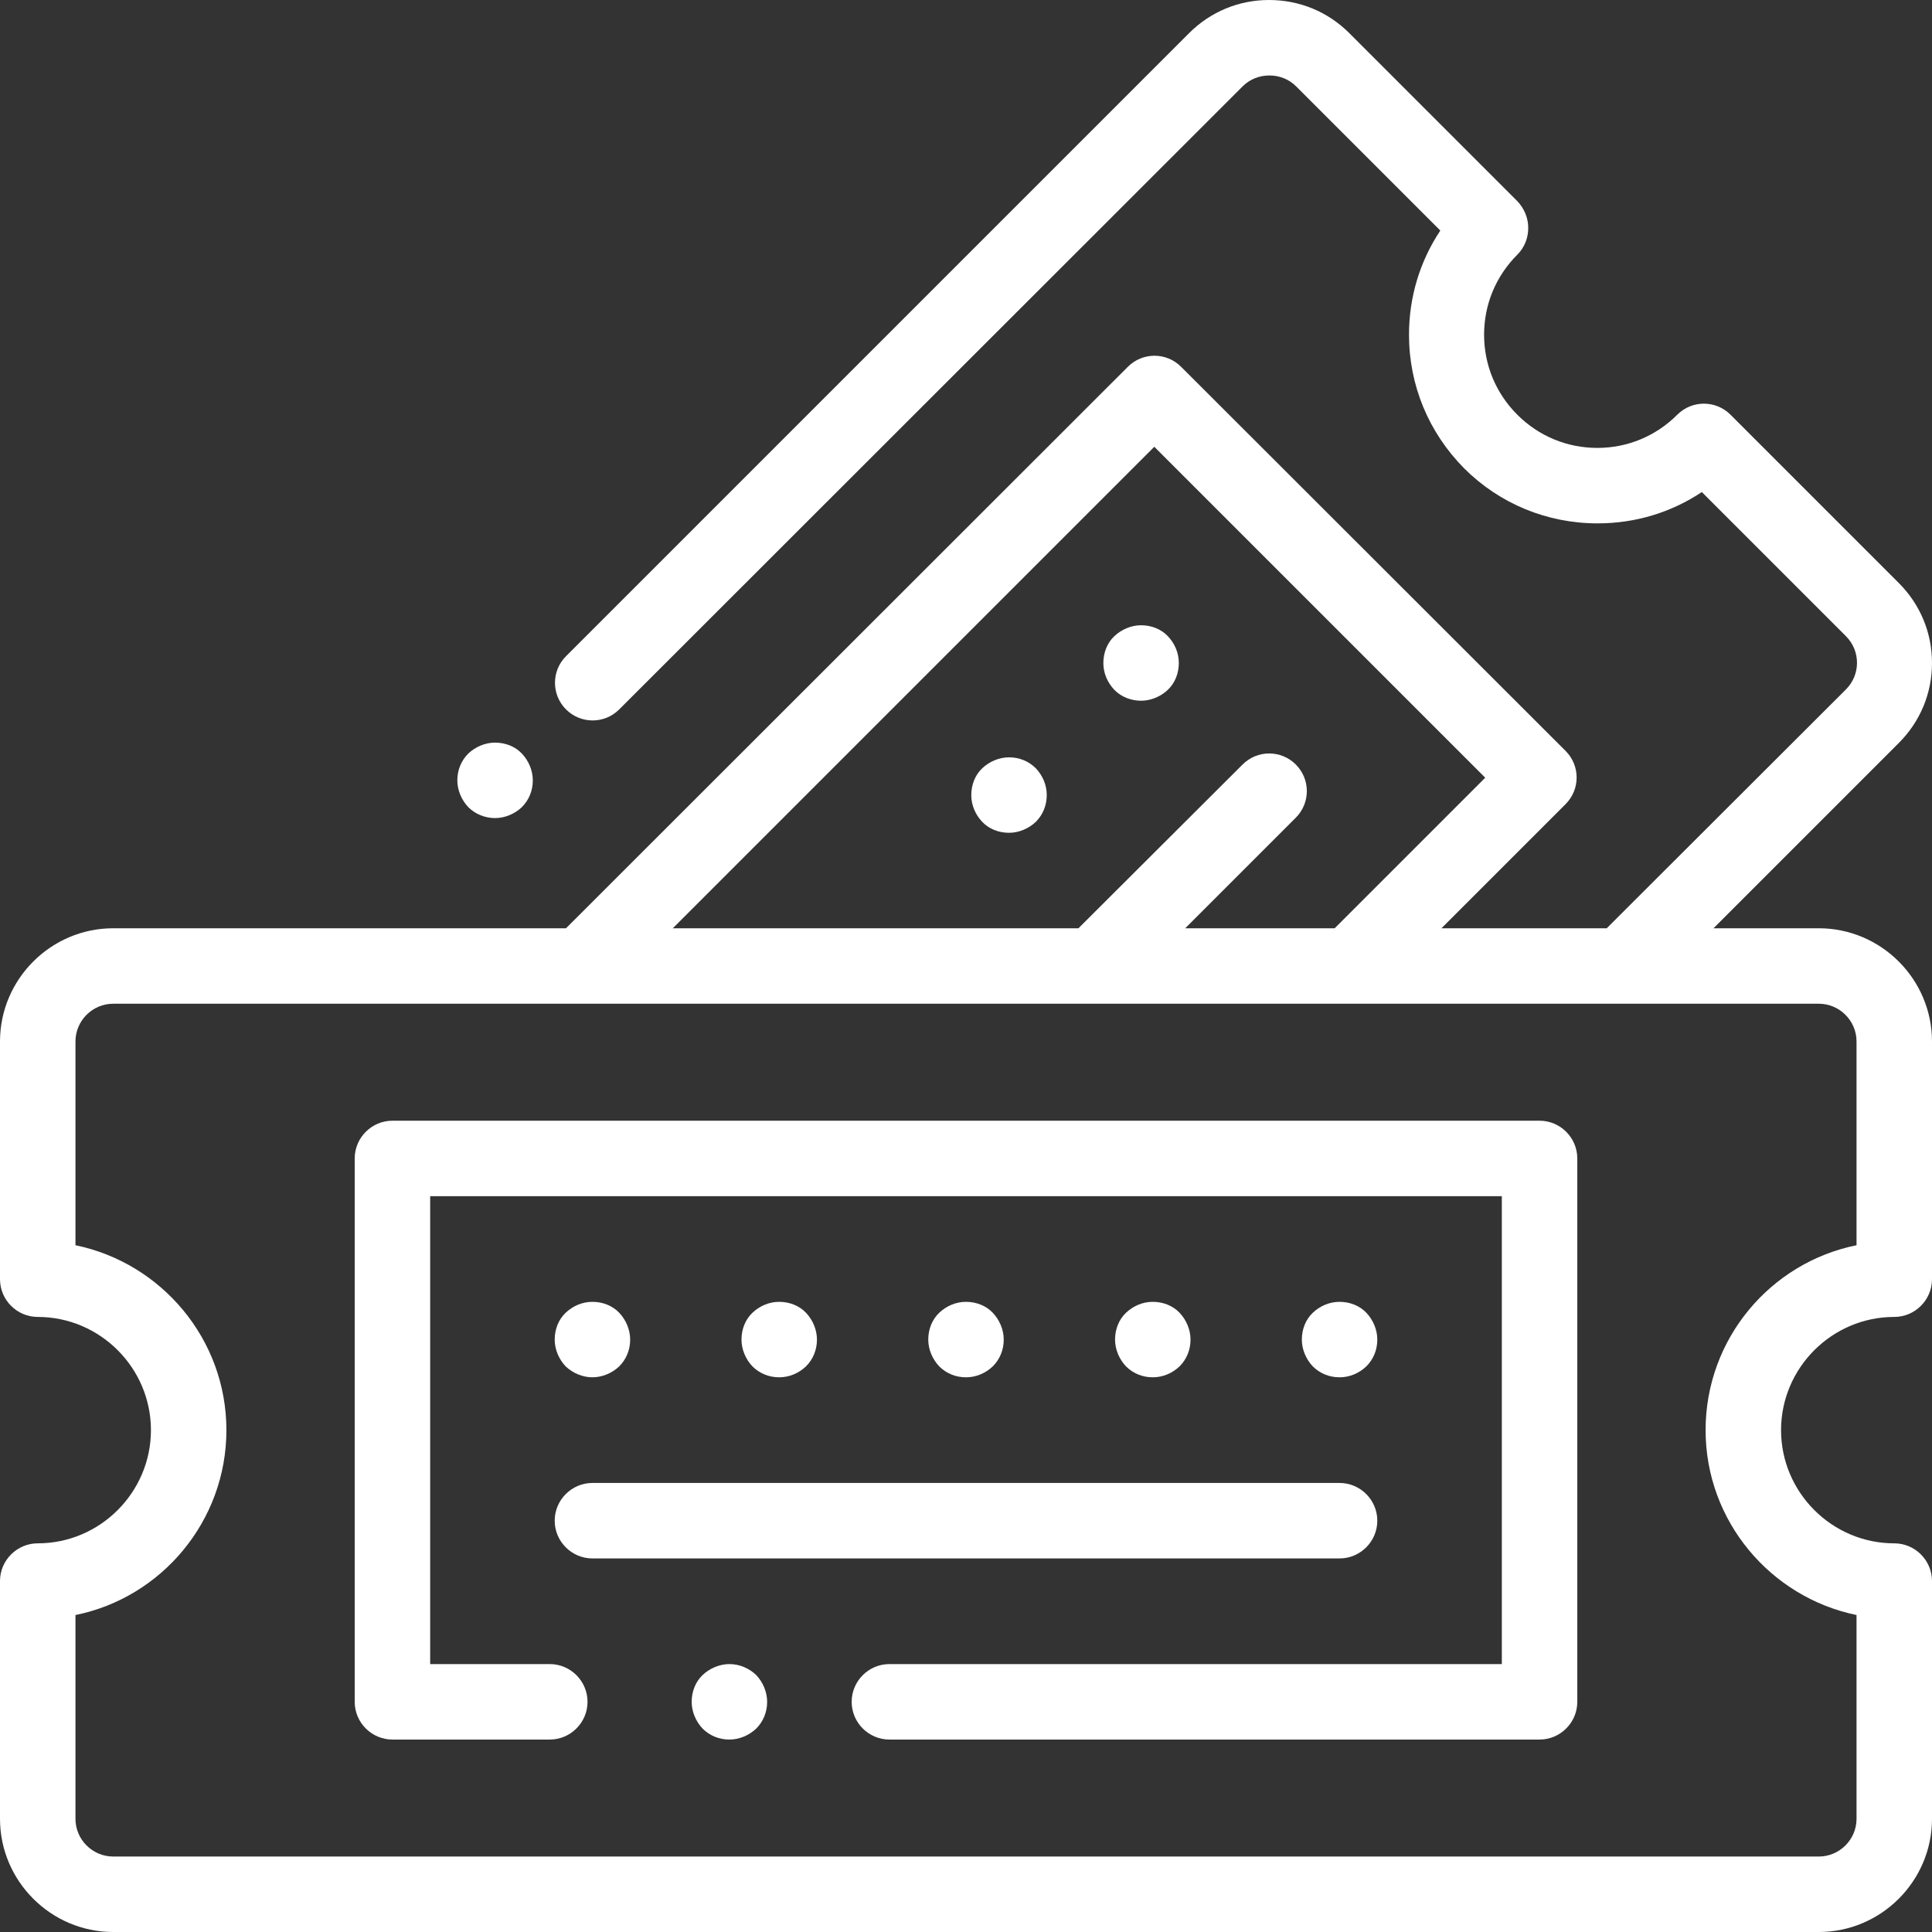 <svg xmlns="http://www.w3.org/2000/svg" xmlns:xlink="http://www.w3.org/1999/xlink" id="Livello_1" x="0px" y="0px" viewBox="0 0 512 512" style="enable-background:new 0 0 512 512;" xml:space="preserve"><rect x="0" y="0" width="512" height="512" fill="#333333" stroke="none"/> <style type="text/css"> .st0{fill:#FFFFFF;} </style> <path class="st0" d="M131.2,216.8c2.6,0,5.2-1.1,7.1-2.9c1.9-1.9,2.9-4.4,2.9-7.1c0-2.6-1.1-5.2-2.9-7.1s-4.4-2.9-7.1-2.9 c-2.6,0-5.2,1.1-7.1,2.9c-1.9,1.9-2.9,4.4-2.9,7.1c0,2.6,1.1,5.2,2.9,7.1C126,215.8,128.6,216.8,131.2,216.8z"></path> <path class="st0" d="M274.5,203.6c-1.9-1.9-4.4-2.9-7.1-2.9c-2.6,0-5.2,1.1-7.1,2.9s-2.9,4.4-2.9,7.1s1.1,5.2,2.9,7.1 s4.4,2.9,7.1,2.9c2.6,0,5.2-1.1,7.1-2.9c1.9-1.9,2.9-4.4,2.9-7.1C277.4,208,276.3,205.5,274.5,203.6z"></path> <path class="st0" d="M302.4,185.7c2.6,0,5.2-1.1,7.1-2.9s2.9-4.4,2.9-7.1s-1.1-5.2-2.9-7.1s-4.4-2.9-7.1-2.9c-2.6,0-5.2,1.1-7.1,2.9 s-2.9,4.4-2.9,7.1s1.1,5.2,2.9,7.1S299.8,185.7,302.4,185.7z"></path> <path class="st0" d="M482,246h-27.9l49.1-49.1c5.7-5.7,8.8-13.2,8.8-21.2s-3.1-15.5-8.8-21.2l-44.6-44.6c-3.9-3.9-10.2-3.9-14.1,0 c-5.7,5.7-13.2,8.8-21.2,8.8c-8,0-15.5-3.1-21.2-8.8c-5.7-5.7-8.8-13.2-8.8-21.2c0-8,3.1-15.5,8.8-21.2c1.9-1.9,2.9-4.4,2.9-7.1 s-1.1-5.2-2.9-7.1L357.6,8.8C351.9,3.1,344.4,0,336.3,0c-8,0-15.5,3.1-21.2,8.8L150,173.9c-3.9,3.9-3.9,10.2,0,14.1s10.2,3.9,14.1,0 L329.3,22.9c1.9-1.9,4.4-2.9,7.1-2.9s5.2,1,7.1,2.9l38.2,38.2c-5.4,8.1-8.3,17.6-8.3,27.6c0,13.4,5.2,25.9,14.6,35.4 c9.4,9.4,22,14.6,35.4,14.6c10,0,19.5-2.9,27.6-8.3l38.2,38.2c3.9,3.9,3.9,10.2,0,14.1L425.8,246H382l32.9-32.9 c3.9-3.9,3.9-10.2,0-14.1L313,97.2c-3.9-3.9-10.2-3.9-14.1,0L150,246H30c-16.5,0-30,13.5-30,30v63c0,5.5,4.5,10,10,10 c16.5,0,30,13.5,30,30c0,16.5-13.5,30-30,30c-5.5,0-10,4.5-10,10v63c0,16.5,13.5,30,30,30h452c16.5,0,30-13.5,30-30v-63 c0-5.5-4.5-10-10-10c-16.5,0-30-13.5-30-30c0-16.5,13.5-30,30-30c5.5,0,10-4.5,10-10v-63C512,259.5,498.5,246,482,246z M305.9,118.4 l87.7,87.7L353.7,246h-39.6l29.3-29.3c3.9-3.9,3.9-10.2,0-14.1c-3.9-3.9-10.2-3.9-14.1,0L285.8,246H178.3L305.9,118.4z M492,330 c-22.8,4.6-40,24.8-40,49c0,24.1,17.2,44.3,40,49v54c0,5.5-4.5,10-10,10H30c-5.5,0-10-4.5-10-10v-54c22.8-4.6,40-24.9,40-49 c0-24.1-17.2-44.3-40-49v-54c0-5.5,4.5-10,10-10h452c5.5,0,10,4.5,10,10V330z"></path> <path class="st0" d="M213.6,362.1c1.9-1.9,2.9-4.4,2.9-7.1c0-2.6-1.1-5.2-2.9-7.1s-4.4-2.9-7.1-2.9s-5.2,1.1-7.1,2.9 s-2.9,4.4-2.9,7.1c0,2.6,1.1,5.2,2.9,7.1c1.9,1.9,4.4,2.9,7.1,2.9S211.7,363.9,213.6,362.1z"></path> <path class="st0" d="M312.6,362.1c1.9-1.9,2.9-4.4,2.9-7.1c0-2.6-1.1-5.2-2.9-7.1s-4.4-2.9-7.1-2.9s-5.2,1.1-7.1,2.9 s-2.9,4.4-2.9,7.1c0,2.6,1.1,5.2,2.9,7.1c1.9,1.9,4.4,2.9,7.1,2.9S310.7,363.9,312.6,362.1z"></path> <path class="st0" d="M263.1,362.1c1.9-1.9,2.9-4.4,2.9-7.1c0-2.6-1.1-5.2-2.9-7.1s-4.4-2.9-7.1-2.9s-5.2,1.1-7.1,2.9 s-2.9,4.4-2.9,7.1c0,2.6,1.1,5.2,2.9,7.1c1.9,1.9,4.4,2.9,7.1,2.9S261.2,363.9,263.1,362.1z"></path> <path class="st0" d="M157,365c2.6,0,5.2-1.1,7.1-2.9c1.9-1.9,2.9-4.4,2.9-7.1c0-2.6-1.1-5.2-2.9-7.1s-4.4-2.9-7.1-2.9 s-5.2,1.1-7.1,2.9s-2.9,4.4-2.9,7.1c0,2.6,1.1,5.2,2.9,7.1C151.8,363.9,154.4,365,157,365z"></path> <path class="st0" d="M362.1,362.1c1.9-1.9,2.9-4.4,2.9-7.1c0-2.6-1.1-5.2-2.9-7.1s-4.4-2.9-7.1-2.9s-5.2,1.1-7.1,2.9 s-2.9,4.4-2.9,7.1c0,2.6,1.1,5.2,2.9,7.1c1.9,1.9,4.4,2.9,7.1,2.9S360.2,363.9,362.1,362.1z"></path> <path class="st0" d="M157,413h198c5.5,0,10-4.5,10-10c0-5.5-4.5-10-10-10H157c-5.5,0-10,4.5-10,10C147,408.5,151.5,413,157,413z"></path> <path class="st0" d="M193.3,441c-2.6,0-5.2,1.1-7.1,2.9s-2.9,4.4-2.9,7.1c0,2.6,1.1,5.2,2.9,7.1c1.9,1.9,4.4,2.9,7.1,2.9 c2.6,0,5.2-1.1,7.1-2.9c1.9-1.9,2.9-4.4,2.9-7.1c0-2.6-1.1-5.2-2.9-7.1C198.5,442.1,196,441,193.3,441z"></path> <path class="st0" d="M408,297H104c-5.5,0-10,4.5-10,10v144c0,5.5,4.5,10,10,10h41.7c5.5,0,10-4.5,10-10c0-5.5-4.5-10-10-10H114V317 h284v124H235.7c-5.5,0-10,4.5-10,10c0,5.5,4.5,10,10,10H408c5.5,0,10-4.5,10-10V307C418,301.5,413.5,297,408,297z"></path> </svg>